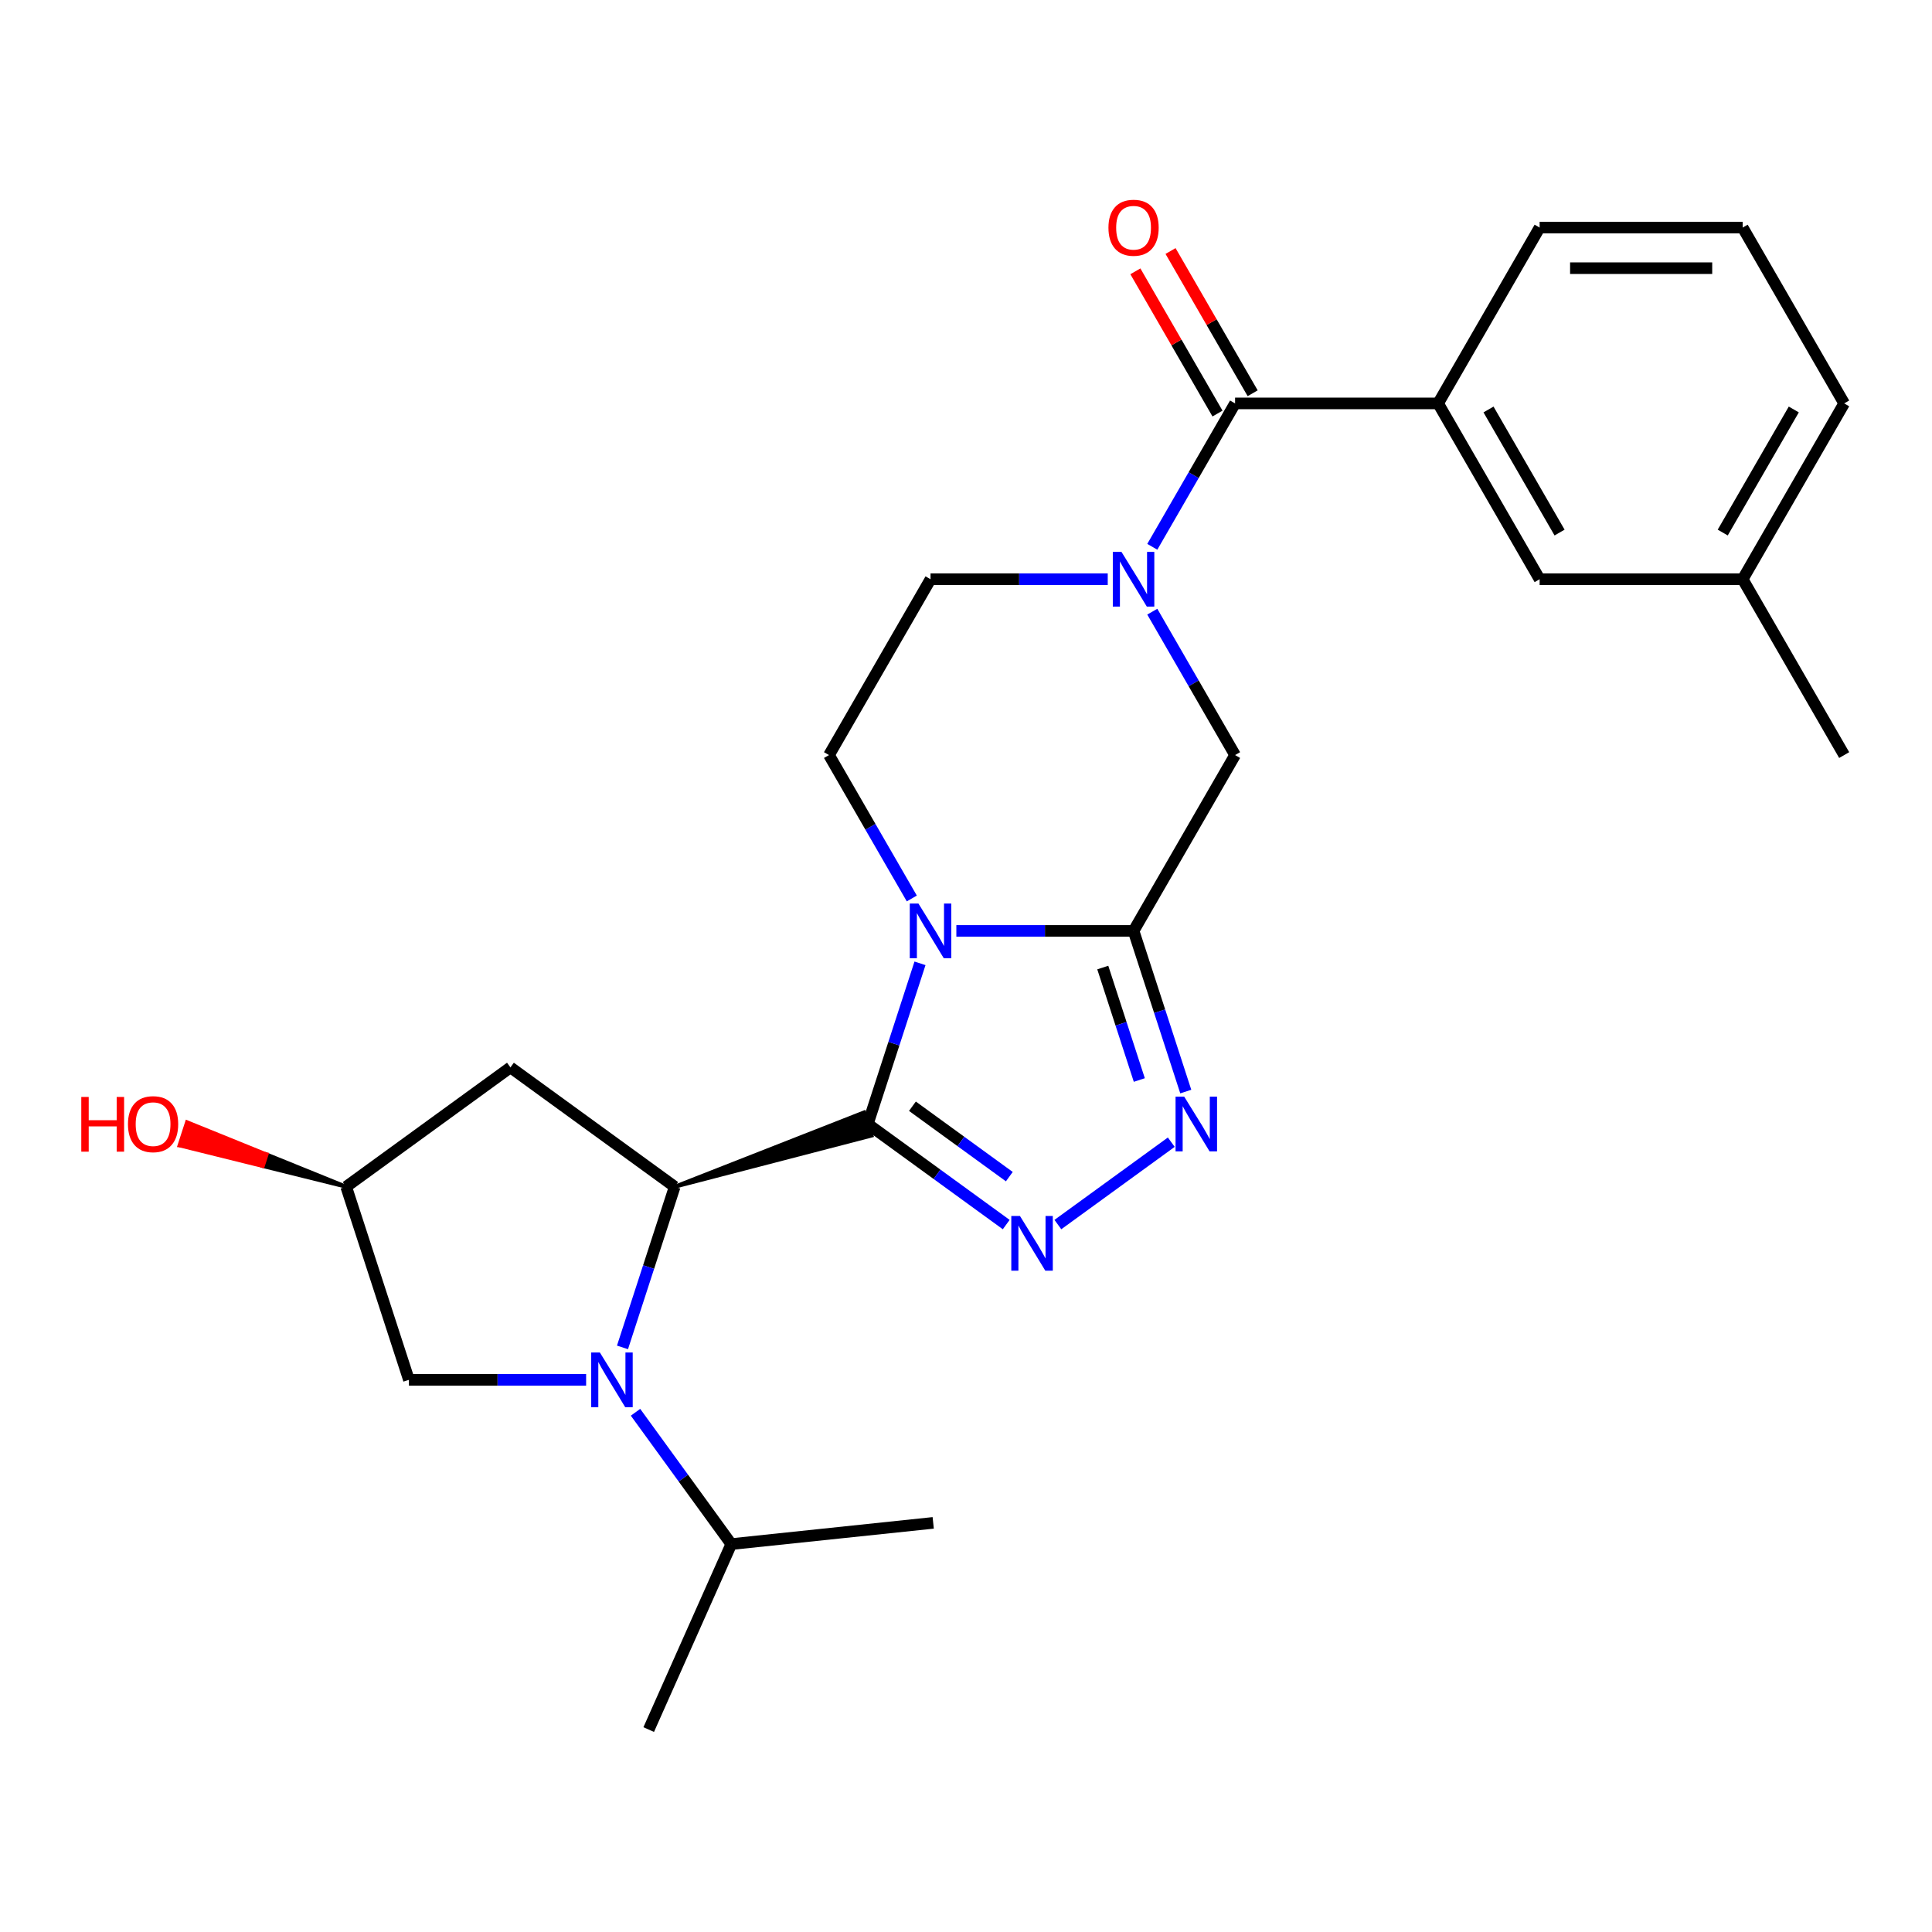<?xml version='1.0' encoding='iso-8859-1'?>
<svg version='1.1' baseProfile='full'
              xmlns='http://www.w3.org/2000/svg'
                      xmlns:rdkit='http://www.rdkit.org/xml'
                      xmlns:xlink='http://www.w3.org/1999/xlink'
                  xml:space='preserve'
width='1000px' height='1000px' viewBox='0 0 1000 1000'>
<!-- END OF HEADER -->
<rect style='opacity:1.0;fill:#FFFFFF;stroke:none' width='1000' height='1000' x='0' y='0'> </rect>
<path class='bond-0' d='M 449.166,581.781 L 462.677,540.201' style='fill:none;fill-rule:evenodd;stroke:#000000;stroke-width:6px;stroke-linecap:butt;stroke-linejoin:miter;stroke-opacity:1' />
<path class='bond-0' d='M 462.677,540.201 L 476.187,498.621' style='fill:none;fill-rule:evenodd;stroke:#0000FF;stroke-width:6px;stroke-linecap:butt;stroke-linejoin:miter;stroke-opacity:1' />
<path class='bond-2' d='M 449.166,581.781 L 484.993,607.81' style='fill:none;fill-rule:evenodd;stroke:#000000;stroke-width:6px;stroke-linecap:butt;stroke-linejoin:miter;stroke-opacity:1' />
<path class='bond-2' d='M 484.993,607.81 L 520.819,633.839' style='fill:none;fill-rule:evenodd;stroke:#0000FF;stroke-width:6px;stroke-linecap:butt;stroke-linejoin:miter;stroke-opacity:1' />
<path class='bond-2' d='M 472.268,572.585 L 497.347,590.806' style='fill:none;fill-rule:evenodd;stroke:#000000;stroke-width:6px;stroke-linecap:butt;stroke-linejoin:miter;stroke-opacity:1' />
<path class='bond-2' d='M 497.347,590.806 L 522.425,609.026' style='fill:none;fill-rule:evenodd;stroke:#0000FF;stroke-width:6px;stroke-linecap:butt;stroke-linejoin:miter;stroke-opacity:1' />
<path class='bond-3' d='M 349.22,614.255 L 451.115,587.777 L 447.218,575.784 Z' style='fill:#000000;fill-rule:evenodd;fill-opacity:1;stroke:#000000;stroke-width:2px;stroke-linecap:butt;stroke-linejoin:miter;stroke-opacity:1;' />
<path class='bond-1' d='M 495.008,481.834 L 540.87,481.834' style='fill:none;fill-rule:evenodd;stroke:#0000FF;stroke-width:6px;stroke-linecap:butt;stroke-linejoin:miter;stroke-opacity:1' />
<path class='bond-1' d='M 540.87,481.834 L 586.731,481.834' style='fill:none;fill-rule:evenodd;stroke:#000000;stroke-width:6px;stroke-linecap:butt;stroke-linejoin:miter;stroke-opacity:1' />
<path class='bond-9' d='M 471.949,465.047 L 450.523,427.935' style='fill:none;fill-rule:evenodd;stroke:#0000FF;stroke-width:6px;stroke-linecap:butt;stroke-linejoin:miter;stroke-opacity:1' />
<path class='bond-9' d='M 450.523,427.935 L 429.096,390.824' style='fill:none;fill-rule:evenodd;stroke:#000000;stroke-width:6px;stroke-linecap:butt;stroke-linejoin:miter;stroke-opacity:1' />
<path class='bond-8' d='M 586.731,481.834 L 639.276,390.824' style='fill:none;fill-rule:evenodd;stroke:#000000;stroke-width:6px;stroke-linecap:butt;stroke-linejoin:miter;stroke-opacity:1' />
<path class='bond-26' d='M 586.731,481.834 L 600.241,523.414' style='fill:none;fill-rule:evenodd;stroke:#000000;stroke-width:6px;stroke-linecap:butt;stroke-linejoin:miter;stroke-opacity:1' />
<path class='bond-26' d='M 600.241,523.414 L 613.751,564.993' style='fill:none;fill-rule:evenodd;stroke:#0000FF;stroke-width:6px;stroke-linecap:butt;stroke-linejoin:miter;stroke-opacity:1' />
<path class='bond-26' d='M 570.795,500.803 L 580.252,529.909' style='fill:none;fill-rule:evenodd;stroke:#000000;stroke-width:6px;stroke-linecap:butt;stroke-linejoin:miter;stroke-opacity:1' />
<path class='bond-26' d='M 580.252,529.909 L 589.709,559.014' style='fill:none;fill-rule:evenodd;stroke:#0000FF;stroke-width:6px;stroke-linecap:butt;stroke-linejoin:miter;stroke-opacity:1' />
<path class='bond-5' d='M 547.553,633.839 L 606.251,591.192' style='fill:none;fill-rule:evenodd;stroke:#0000FF;stroke-width:6px;stroke-linecap:butt;stroke-linejoin:miter;stroke-opacity:1' />
<path class='bond-4' d='M 349.22,614.255 L 335.71,655.835' style='fill:none;fill-rule:evenodd;stroke:#000000;stroke-width:6px;stroke-linecap:butt;stroke-linejoin:miter;stroke-opacity:1' />
<path class='bond-4' d='M 335.71,655.835 L 322.2,697.414' style='fill:none;fill-rule:evenodd;stroke:#0000FF;stroke-width:6px;stroke-linecap:butt;stroke-linejoin:miter;stroke-opacity:1' />
<path class='bond-11' d='M 349.22,614.255 L 264.201,552.485' style='fill:none;fill-rule:evenodd;stroke:#000000;stroke-width:6px;stroke-linecap:butt;stroke-linejoin:miter;stroke-opacity:1' />
<path class='bond-12' d='M 303.378,714.202 L 257.517,714.202' style='fill:none;fill-rule:evenodd;stroke:#0000FF;stroke-width:6px;stroke-linecap:butt;stroke-linejoin:miter;stroke-opacity:1' />
<path class='bond-12' d='M 257.517,714.202 L 211.656,714.202' style='fill:none;fill-rule:evenodd;stroke:#000000;stroke-width:6px;stroke-linecap:butt;stroke-linejoin:miter;stroke-opacity:1' />
<path class='bond-17' d='M 328.942,730.989 L 353.729,765.105' style='fill:none;fill-rule:evenodd;stroke:#0000FF;stroke-width:6px;stroke-linecap:butt;stroke-linejoin:miter;stroke-opacity:1' />
<path class='bond-17' d='M 353.729,765.105 L 378.516,799.221' style='fill:none;fill-rule:evenodd;stroke:#000000;stroke-width:6px;stroke-linecap:butt;stroke-linejoin:miter;stroke-opacity:1' />
<path class='bond-6' d='M 573.364,299.813 L 527.502,299.813' style='fill:none;fill-rule:evenodd;stroke:#0000FF;stroke-width:6px;stroke-linecap:butt;stroke-linejoin:miter;stroke-opacity:1' />
<path class='bond-6' d='M 527.502,299.813 L 481.641,299.813' style='fill:none;fill-rule:evenodd;stroke:#000000;stroke-width:6px;stroke-linecap:butt;stroke-linejoin:miter;stroke-opacity:1' />
<path class='bond-7' d='M 596.423,283.026 L 617.849,245.914' style='fill:none;fill-rule:evenodd;stroke:#0000FF;stroke-width:6px;stroke-linecap:butt;stroke-linejoin:miter;stroke-opacity:1' />
<path class='bond-7' d='M 617.849,245.914 L 639.276,208.803' style='fill:none;fill-rule:evenodd;stroke:#000000;stroke-width:6px;stroke-linecap:butt;stroke-linejoin:miter;stroke-opacity:1' />
<path class='bond-28' d='M 596.423,316.6 L 617.849,353.712' style='fill:none;fill-rule:evenodd;stroke:#0000FF;stroke-width:6px;stroke-linecap:butt;stroke-linejoin:miter;stroke-opacity:1' />
<path class='bond-28' d='M 617.849,353.712 L 639.276,390.824' style='fill:none;fill-rule:evenodd;stroke:#000000;stroke-width:6px;stroke-linecap:butt;stroke-linejoin:miter;stroke-opacity:1' />
<path class='bond-10' d='M 639.276,208.803 L 744.366,208.803' style='fill:none;fill-rule:evenodd;stroke:#000000;stroke-width:6px;stroke-linecap:butt;stroke-linejoin:miter;stroke-opacity:1' />
<path class='bond-14' d='M 648.377,203.548 L 627.124,166.737' style='fill:none;fill-rule:evenodd;stroke:#000000;stroke-width:6px;stroke-linecap:butt;stroke-linejoin:miter;stroke-opacity:1' />
<path class='bond-14' d='M 627.124,166.737 L 605.87,129.925' style='fill:none;fill-rule:evenodd;stroke:#FF0000;stroke-width:6px;stroke-linecap:butt;stroke-linejoin:miter;stroke-opacity:1' />
<path class='bond-14' d='M 630.175,214.057 L 608.922,177.246' style='fill:none;fill-rule:evenodd;stroke:#000000;stroke-width:6px;stroke-linecap:butt;stroke-linejoin:miter;stroke-opacity:1' />
<path class='bond-14' d='M 608.922,177.246 L 587.668,140.434' style='fill:none;fill-rule:evenodd;stroke:#FF0000;stroke-width:6px;stroke-linecap:butt;stroke-linejoin:miter;stroke-opacity:1' />
<path class='bond-13' d='M 429.096,390.824 L 481.641,299.813' style='fill:none;fill-rule:evenodd;stroke:#000000;stroke-width:6px;stroke-linecap:butt;stroke-linejoin:miter;stroke-opacity:1' />
<path class='bond-15' d='M 744.366,208.803 L 796.911,299.813' style='fill:none;fill-rule:evenodd;stroke:#000000;stroke-width:6px;stroke-linecap:butt;stroke-linejoin:miter;stroke-opacity:1' />
<path class='bond-15' d='M 770.45,211.945 L 807.231,275.653' style='fill:none;fill-rule:evenodd;stroke:#000000;stroke-width:6px;stroke-linecap:butt;stroke-linejoin:miter;stroke-opacity:1' />
<path class='bond-20' d='M 744.366,208.803 L 796.911,117.792' style='fill:none;fill-rule:evenodd;stroke:#000000;stroke-width:6px;stroke-linecap:butt;stroke-linejoin:miter;stroke-opacity:1' />
<path class='bond-16' d='M 264.201,552.485 L 179.181,614.255' style='fill:none;fill-rule:evenodd;stroke:#000000;stroke-width:6px;stroke-linecap:butt;stroke-linejoin:miter;stroke-opacity:1' />
<path class='bond-27' d='M 211.656,714.202 L 179.181,614.255' style='fill:none;fill-rule:evenodd;stroke:#000000;stroke-width:6px;stroke-linecap:butt;stroke-linejoin:miter;stroke-opacity:1' />
<path class='bond-18' d='M 796.911,299.813 L 902.001,299.813' style='fill:none;fill-rule:evenodd;stroke:#000000;stroke-width:6px;stroke-linecap:butt;stroke-linejoin:miter;stroke-opacity:1' />
<path class='bond-19' d='M 179.181,614.255 L 137.996,597.558 L 136.047,603.555 Z' style='fill:#000000;fill-rule:evenodd;fill-opacity:1;stroke:#000000;stroke-width:2px;stroke-linecap:butt;stroke-linejoin:miter;stroke-opacity:1;' />
<path class='bond-19' d='M 137.996,597.558 L 92.913,592.855 L 96.81,580.861 Z' style='fill:#FF0000;fill-rule:evenodd;fill-opacity:1;stroke:#FF0000;stroke-width:2px;stroke-linecap:butt;stroke-linejoin:miter;stroke-opacity:1;' />
<path class='bond-19' d='M 137.996,597.558 L 136.047,603.555 L 92.913,592.855 Z' style='fill:#FF0000;fill-rule:evenodd;fill-opacity:1;stroke:#FF0000;stroke-width:2px;stroke-linecap:butt;stroke-linejoin:miter;stroke-opacity:1;' />
<path class='bond-23' d='M 378.516,799.221 L 335.772,895.225' style='fill:none;fill-rule:evenodd;stroke:#000000;stroke-width:6px;stroke-linecap:butt;stroke-linejoin:miter;stroke-opacity:1' />
<path class='bond-24' d='M 378.516,799.221 L 483.03,788.236' style='fill:none;fill-rule:evenodd;stroke:#000000;stroke-width:6px;stroke-linecap:butt;stroke-linejoin:miter;stroke-opacity:1' />
<path class='bond-25' d='M 902.001,299.813 L 954.545,390.824' style='fill:none;fill-rule:evenodd;stroke:#000000;stroke-width:6px;stroke-linecap:butt;stroke-linejoin:miter;stroke-opacity:1' />
<path class='bond-29' d='M 902.001,299.813 L 954.545,208.803' style='fill:none;fill-rule:evenodd;stroke:#000000;stroke-width:6px;stroke-linecap:butt;stroke-linejoin:miter;stroke-opacity:1' />
<path class='bond-29' d='M 891.68,275.653 L 928.462,211.945' style='fill:none;fill-rule:evenodd;stroke:#000000;stroke-width:6px;stroke-linecap:butt;stroke-linejoin:miter;stroke-opacity:1' />
<path class='bond-21' d='M 796.911,117.792 L 902.001,117.792' style='fill:none;fill-rule:evenodd;stroke:#000000;stroke-width:6px;stroke-linecap:butt;stroke-linejoin:miter;stroke-opacity:1' />
<path class='bond-21' d='M 812.674,138.81 L 886.237,138.81' style='fill:none;fill-rule:evenodd;stroke:#000000;stroke-width:6px;stroke-linecap:butt;stroke-linejoin:miter;stroke-opacity:1' />
<path class='bond-22' d='M 902.001,117.792 L 954.545,208.803' style='fill:none;fill-rule:evenodd;stroke:#000000;stroke-width:6px;stroke-linecap:butt;stroke-linejoin:miter;stroke-opacity:1' />
<path  class='atom-1' d='M 475.381 467.674
L 484.661 482.674
Q 485.581 484.154, 487.061 486.834
Q 488.541 489.514, 488.621 489.674
L 488.621 467.674
L 492.381 467.674
L 492.381 495.994
L 488.501 495.994
L 478.541 479.594
Q 477.381 477.674, 476.141 475.474
Q 474.941 473.274, 474.581 472.594
L 474.581 495.994
L 470.901 495.994
L 470.901 467.674
L 475.381 467.674
' fill='#0000FF'/>
<path  class='atom-3' d='M 527.926 629.391
L 537.206 644.391
Q 538.126 645.871, 539.606 648.551
Q 541.086 651.231, 541.166 651.391
L 541.166 629.391
L 544.926 629.391
L 544.926 657.711
L 541.046 657.711
L 531.086 641.311
Q 529.926 639.391, 528.686 637.191
Q 527.486 634.991, 527.126 634.311
L 527.126 657.711
L 523.446 657.711
L 523.446 629.391
L 527.926 629.391
' fill='#0000FF'/>
<path  class='atom-5' d='M 310.486 700.042
L 319.766 715.042
Q 320.686 716.522, 322.166 719.202
Q 323.646 721.882, 323.726 722.042
L 323.726 700.042
L 327.486 700.042
L 327.486 728.362
L 323.606 728.362
L 313.646 711.962
Q 312.486 710.042, 311.246 707.842
Q 310.046 705.642, 309.686 704.962
L 309.686 728.362
L 306.006 728.362
L 306.006 700.042
L 310.486 700.042
' fill='#0000FF'/>
<path  class='atom-6' d='M 612.945 567.621
L 622.225 582.621
Q 623.145 584.101, 624.625 586.781
Q 626.105 589.461, 626.185 589.621
L 626.185 567.621
L 629.945 567.621
L 629.945 595.941
L 626.065 595.941
L 616.105 579.541
Q 614.945 577.621, 613.705 575.421
Q 612.505 573.221, 612.145 572.541
L 612.145 595.941
L 608.465 595.941
L 608.465 567.621
L 612.945 567.621
' fill='#0000FF'/>
<path  class='atom-7' d='M 580.471 285.653
L 589.751 300.653
Q 590.671 302.133, 592.151 304.813
Q 593.631 307.493, 593.711 307.653
L 593.711 285.653
L 597.471 285.653
L 597.471 313.973
L 593.591 313.973
L 583.631 297.573
Q 582.471 295.653, 581.231 293.453
Q 580.031 291.253, 579.671 290.573
L 579.671 313.973
L 575.991 313.973
L 575.991 285.653
L 580.471 285.653
' fill='#0000FF'/>
<path  class='atom-15' d='M 573.731 117.872
Q 573.731 111.072, 577.091 107.272
Q 580.451 103.472, 586.731 103.472
Q 593.011 103.472, 596.371 107.272
Q 599.731 111.072, 599.731 117.872
Q 599.731 124.752, 596.331 128.672
Q 592.931 132.552, 586.731 132.552
Q 580.491 132.552, 577.091 128.672
Q 573.731 124.792, 573.731 117.872
M 586.731 129.352
Q 591.051 129.352, 593.371 126.472
Q 595.731 123.552, 595.731 117.872
Q 595.731 112.312, 593.371 109.512
Q 591.051 106.672, 586.731 106.672
Q 582.411 106.672, 580.051 109.472
Q 577.731 112.272, 577.731 117.872
Q 577.731 123.592, 580.051 126.472
Q 582.411 129.352, 586.731 129.352
' fill='#FF0000'/>
<path  class='atom-20' d='M 42.075 567.781
L 45.915 567.781
L 45.915 579.821
L 60.395 579.821
L 60.395 567.781
L 64.235 567.781
L 64.235 596.101
L 60.395 596.101
L 60.395 583.021
L 45.915 583.021
L 45.915 596.101
L 42.075 596.101
L 42.075 567.781
' fill='#FF0000'/>
<path  class='atom-20' d='M 66.235 581.861
Q 66.235 575.061, 69.595 571.261
Q 72.955 567.461, 79.235 567.461
Q 85.515 567.461, 88.875 571.261
Q 92.235 575.061, 92.235 581.861
Q 92.235 588.741, 88.835 592.661
Q 85.435 596.541, 79.235 596.541
Q 72.995 596.541, 69.595 592.661
Q 66.235 588.781, 66.235 581.861
M 79.235 593.341
Q 83.555 593.341, 85.875 590.461
Q 88.235 587.541, 88.235 581.861
Q 88.235 576.301, 85.875 573.501
Q 83.555 570.661, 79.235 570.661
Q 74.915 570.661, 72.555 573.461
Q 70.235 576.261, 70.235 581.861
Q 70.235 587.581, 72.555 590.461
Q 74.915 593.341, 79.235 593.341
' fill='#FF0000'/>
</svg>
